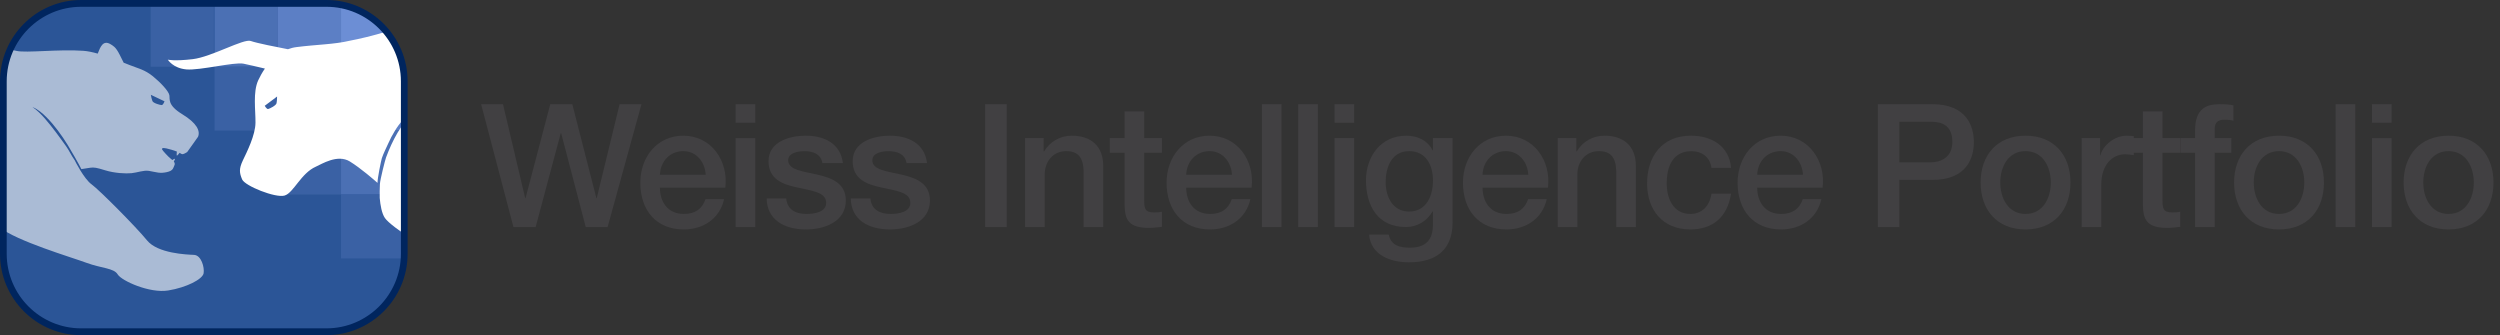 <?xml version="1.0" encoding="utf-8"?>
<!-- Generator: Adobe Illustrator 27.0.1, SVG Export Plug-In . SVG Version: 6.00 Build 0)  -->
<svg version="1.0" xmlns="http://www.w3.org/2000/svg" xmlns:xlink="http://www.w3.org/1999/xlink" x="0px" y="0px"
	 viewBox="0 0 552 74" style="enable-background:new 0 0 552 74;" xml:space="preserve">
<rect x="0" y="0" width="552" height="74" fill="#333333" stroke="none"/>
<style type="text/css">
	.st0{fill:#2B5597;}
	.st1{clip-path:url(#SVGID_00000081637558488612878660000006095863448479384242_);}
	.st2{fill-rule:evenodd;clip-rule:evenodd;fill:#4B70B4;}
	.st3{fill-rule:evenodd;clip-rule:evenodd;fill:#3A61A4;}
	.st4{fill-rule:evenodd;clip-rule:evenodd;fill:#5C7FC5;}
	.st5{fill-rule:evenodd;clip-rule:evenodd;fill:#6C8ED5;}
	.st6{clip-path:url(#SVGID_00000124848686351321423890000016996322809129785279_);}
	.st7{fill:#FFFFFF;}
	.st8{opacity:0.6;}
	.st9{fill:#00255E;}
	.st10{fill:#132E58;}
	.st11{fill:#132E59;}
	.st12{fill:#142E5A;}
	.st13{fill:#142F5A;}
	.st14{fill:#142F5B;}
	.st15{fill:#14305B;}
	.st16{fill:#15305C;}
	.st17{fill:#15305D;}
	.st18{fill:#15315D;}
	.st19{fill:#15315E;}
	.st20{fill:#16315E;}
	.st21{fill:#16325E;}
	.st22{fill:#16325F;}
	.st23{fill:#163360;}
	.st24{fill:#173360;}
	.st25{fill:#173361;}
	.st26{fill:#173461;}
	.st27{fill:#173462;}
	.st28{fill:#183462;}
	.st29{fill:#183563;}
	.st30{fill:#183564;}
	.st31{fill:#183664;}
	.st32{fill:#193665;}
	.st33{fill:#193766;}
	.st34{fill:#193767;}
	.st35{fill:#1A3867;}
	.st36{fill:#1A3868;}
	.st37{fill:#1A3968;}
	.st38{fill:#1A3969;}
	.st39{fill:#1B3969;}
	.st40{fill:#1B396A;}
	.st41{fill:#1B3A6A;}
	.st42{fill:#1B3A6B;}
	.st43{fill:#1B3B6B;}
	.st44{fill:#1C3B6C;}
	.st45{fill:#1C3B6D;}
	.st46{fill:#1C3C6D;}
	.st47{fill:#1C3C6E;}
	.st48{fill:#1D3C6E;}
	.st49{fill:#1D3D6F;}
	.st50{fill:#1D3D70;}
	.st51{fill:#1D3E70;}
	.st52{fill:#1D3E71;}
	.st53{fill:#1E3E71;}
	.st54{fill:#1E3F72;}
	.st55{fill:#1E3F73;}
	.st56{fill:#1F4073;}
	.st57{fill:#1F4074;}
	.st58{fill:#1F4075;}
	.st59{fill:#1F4175;}
	.st60{fill:#1F4176;}
	.st61{fill:#204176;}
	.st62{fill:#204276;}
	.st63{fill:#204277;}
	.st64{fill:#204278;}
	.st65{fill:#204378;}
	.st66{fill:#214379;}
	.st67{fill:#21447A;}
	.st68{fill:#21447B;}
	.st69{fill:#21457B;}
	.st70{fill:#22457B;}
	.st71{fill:#22457C;}
	.st72{fill:#22457D;}
	.st73{fill:#22467D;}
	.st74{fill:#22467E;}
	.st75{fill:#23467E;}
	.st76{fill:#23477E;}
	.st77{fill:#23477F;}
	.st78{fill:#234780;}
	.st79{fill:#234880;}
	.st80{fill:#234881;}
	.st81{fill:#244881;}
	.st82{fill:#244982;}
	.st83{fill:#244983;}
	.st84{fill:#244A83;}
	.st85{fill:#244A84;}
	.st86{fill:#254A84;}
	.st87{fill:#254A85;}
	.st88{fill:#254B85;}
	.st89{fill:#254B86;}
	.st90{fill:#254C86;}
	.st91{fill:#254C87;}
	.st92{fill:#264C87;}
	.st93{fill:#264C88;}
	.st94{fill:#264D88;}
	.st95{fill:#264D89;}
	.st96{fill:#264E8A;}
	.st97{fill:#274E8A;}
	.st98{fill:#274E8B;}
	.st99{fill:#274F8B;}
	.st100{fill:#274F8C;}
	.st101{fill:#274F8D;}
	.st102{fill:#27508D;}
	.st103{fill:#28508E;}
	.st104{fill:#28518F;}
	.st105{fill:#285190;}
	.st106{fill:#285290;}
	.st107{fill:#285291;}
	.st108{fill:#295291;}
	.st109{fill:#295292;}
	.st110{fill:#295392;}
	.st111{fill:#295393;}
	.st112{fill:#295494;}
	.st113{fill:#2A5494;}
	.st114{fill:#2A5495;}
	.st115{fill:#2A5595;}
	.st116{fill:#2A5596;}
	.st117{fill:#2A5597;}
	.st118{fill:#2A5697;}
	.st119{clip-path:url(#SVGID_00000130638003507231554760000013530980032526754704_);}
	.st120{clip-path:url(#SVGID_00000047031615275808184860000007650339609291725442_);}
	.st121{fill:#6C8ED5;}
	.st122{fill:#414042;}
	.st123{clip-path:url(#SVGID_00000181044812235876150690000010331763464787745690_);}
	.st124{clip-path:url(#SVGID_00000111161586637046777610000016210857160704023428_);}
	.st125{fill:#A4C3FF;}
</style>
<g id="Logo">
	<g>
		<g>
			<g>
				<g>
					<g>
						<path class="st0" d="M72.08,0.64H17.92c-9.49,0-17.18,7.71-17.18,17.21v38.08c0,9.51,7.69,17.21,17.18,17.21h29.49h19.51h4.99
							h0.17c9.49,0,17.18-7.71,17.18-17.21V17.85C89.26,8.35,81.57,0.64,72.08,0.64z"/>
					</g>
				</g>
				<g>
					<defs>
						<path id="SVGID_1_" d="M72.08,0.64H17.92c-9.49,0-17.18,7.71-17.18,17.21v38.08c0,9.51,7.69,17.21,17.18,17.21h29.49h24.5
							h0.17c9.49,0,17.18-7.71,17.18-17.21V17.85C89.26,8.35,81.57,0.64,72.08,0.64z"/>
					</defs>
					<clipPath id="SVGID_00000152944654238711408390000008042356082254889918_">
						<use xlink:href="#SVGID_1_"  style="overflow:visible;"/>
					</clipPath>
					<g style="clip-path:url(#SVGID_00000152944654238711408390000008042356082254889918_);">
						<g>
							<rect x="47.38" y="0.64" class="st2" width="13.96" height="14.1"/>
						</g>
						<g>
							<rect x="33.26" y="0.64" class="st3" width="13.96" height="14.1"/>
						</g>
						<g>
							<rect x="47.38" y="14.74" class="st3" width="13.96" height="14.1"/>
						</g>
						<g>
							<rect x="61.34" y="0.64" class="st4" width="13.96" height="14.1"/>
						</g>
						<g>
							<rect x="61.34" y="14.74" class="st2" width="13.96" height="14.1"/>
						</g>
						<g>
							<rect x="75.3" y="0.64" class="st5" width="13.96" height="14.1"/>
						</g>
						<g>
							<rect x="61.34" y="28.85" class="st3" width="13.96" height="14.1"/>
						</g>
						<g>
							<rect x="75.3" y="14.74" class="st4" width="13.96" height="14.1"/>
						</g>
						<g>
							<rect x="75.3" y="28.85" class="st2" width="13.96" height="14.1"/>
						</g>
						<g>
							<rect x="75.3" y="42.95" class="st3" width="13.96" height="14.1"/>
						</g>
					</g>
				</g>
			</g>
			<g>
				<defs>
					<path id="SVGID_00000012439984657121506650000001896802865193855154_" d="M72.08,0.75H17.92c-9.49,0-17.18,7.71-17.18,17.21
						v38.08c0,9.51,7.69,17.21,17.18,17.21h29.49h24.5h0.17c9.49,0,17.18-7.71,17.18-17.21V17.96C89.26,8.46,81.57,0.75,72.08,0.75z
						"/>
				</defs>
				<clipPath id="SVGID_00000023979171705670693220000012807690007802103444_">
					<use xlink:href="#SVGID_00000012439984657121506650000001896802865193855154_"  style="overflow:visible;"/>
				</clipPath>
				<g style="clip-path:url(#SVGID_00000023979171705670693220000012807690007802103444_);">
					<g>
						<g>
							<path class="st7" d="M107.41,46.99c0,0,2.84,1.79,3.78,2.62c0.94,0.83,1.97,3.9,3.7,5.44c1.73,1.54,3.86,4.07,4.77,4.32
								c0.9,0.25,1.4,0,1.56,0.46c0.16,0.46,0.9,6.18,0.9,6.18s-2.71-0.17-3.41-0.75c-0.7-0.58-1.56-2.45-1.56-2.45
								s-7.36-6.19-7.85-6.93c-0.49-0.75-4.64-0.83-4.93-1.08c-0.29-0.25-7.15-7.8-7.15-7.8S105.23,47.53,107.41,46.99z"/>
						</g>
						<g>
							<path class="st7" d="M155.31,51.57c0,0-1.29,4.45-0.12,6.76c1.17,2.3,1.76,6.04,0.65,6.66c-1.11,0.62-6.91,10.08-7.94,10.42
								c-2.8,0.95-3.87,5.15-3.63,5.59c0.08,0.14,0.66,0.35,1.25,0.35c1.77,0,3.56,0.64,4.92,0.64c0.99,0,1.63-3.97,1.81-4.53
								c0.18-0.56,4.35-5.82,7-7c2.65-1.18,9.38-6.3,9.74-7.63c0,0-5.45-2.31-8.72-5.42C157.71,54.99,155.31,51.57,155.31,51.57z"/>
						</g>
						<g>
							<path class="st7" d="M200.48,68.35c-0.18-0.25-0.31-1.43-3.76-5.04c-3.45-3.61-5.12-10.21-6.78-16.44
								c-1.01-3.79-2.21-6.29-2.99-7.66c1.24-9.18-9.65-17.44-16.94-21.42c-7.31-3.98-16.5-4.67-26.73-5.17
								c-10.23-0.5-16.33-10.11-23.97-11.93c-7.64-1.83-12.08-1.99-21.69,1.91C88,6.5,81.59,8.16,77.24,8.99
								c-3.47,0.83-7.29,0.83-11.79,1.41c-0.66,0.08-1.29,0.25-1.87,0.47c-2.44-0.47-6.93-1.35-8.21-1.82
								c-1.56-0.58-8.68,3.53-12.81,4.01c-4.12,0.49-5.51,0.11-5.51,0.11s1.14,1.9,4.12,2.16c2.98,0.25,10.55-1.68,12.59-1.27
								c0.92,0.18,2.87,0.64,4.73,1.08c-0.62,0.9-1.11,1.8-1.47,2.58c-1.21,2.61-0.58,6.63-0.61,9.37
								c-0.02,2.74-1.89,6.45-2.79,8.33c-0.89,1.88-0.76,2.76-0.16,4.19c0.6,1.44,7.37,4.15,9.37,3.57c2-0.59,3.6-4.92,6.91-6.38
								c1.29-0.57,4.79-2.82,7.5-1.15c2.44,1.5,5.47,4.16,6.11,4.73c-0.01-1.02,0.8-4.96,0.96-5.45c0.32-0.98,0.99-2.31,1.41-3.25
								c0.21-0.47,0.43-0.94,0.67-1.4c0.24-0.46,0.5-0.91,0.77-1.35c0.53-0.89,1.15-1.72,1.82-2.51c1.35-1.56,3-2.89,4.86-3.71
								c-1.69,1.14-3.16,2.53-4.38,4.12c-1.24,1.58-2.23,3.33-3.08,5.16c-0.41,0.92-0.81,1.85-1.15,2.8
								c-0.18,0.47-1.3,4.85-1.35,5.87c-0.05,1.02-0.06,2.04-0.04,3.06c0.14,1.58,0.45,3.41,1.15,4.42
								c1.42,2.05,10.17,7.45,12.47,8.53c2.3,1.08,5.69,4.75,6.26,5.99c0.58,1.25,3.11,0.23,3.6-2.01c0.43-1.96,1.07-3.16,0.25-3.57
								c-0.82-0.41-2.38-0.75-2.38-0.75c-1.4-1.25-9.53-10.29-9.53-10.29c2.88,1.33,17.5,0.91,22.8-1.08
								c5.3-1.99,17.38,0,23.05,2.49c5.21,2.29,12.71,3.1,13.89,3.22c-0.09-0.23-0.16-0.48-0.21-0.72
								c-0.08-0.44-0.09-0.91,0.03-1.36c0.03-0.11,0.07-0.23,0.11-0.33c0.02-0.05,0.05-0.11,0.07-0.16
								c0.01-0.02,0.02-0.05,0.03-0.06l0.02-0.06c0.06-0.17,0.1-0.36,0.13-0.56c0.1-0.81,0.13-1.66,0.18-2.51
								c0.05-0.85,0.12-1.71,0.22-2.56c0.12-0.85,0.27-1.7,0.5-2.54c0.24-0.83,0.52-1.66,0.92-2.43c0.39-0.78,0.88-1.51,1.46-2.15
								c0.58-0.64,1.26-1.19,2-1.59c-1.31,1.08-2.29,2.46-2.94,3.99c-0.32,0.76-0.58,1.55-0.77,2.36c-0.2,0.81-0.34,1.63-0.44,2.46
								c-0.12,0.83-0.19,1.67-0.26,2.51c-0.09,0.84-0.13,1.69-0.31,2.56c-0.05,0.22-0.1,0.44-0.2,0.66l-0.04,0.09l-0.04,0.08
								c-0.02,0.04-0.05,0.08-0.07,0.12c-0.04,0.09-0.08,0.17-0.11,0.26c-0.13,0.36-0.17,0.76-0.13,1.16
								c0.07,0.81,0.38,1.61,0.79,2.35c1.82,2.68,6.53,7.23,10.16,8.9c4.52,2.08,7.56,2.32,7.56,2.32
								c0.49,2.41-7.02,12.92-8.64,14.19c-2.42,1.91-3.79,3.51-3.65,5.09c0.03,0.35,0.15,0.54,1.36,0.54c1.21,0,5.27,0,6.56,0
								c1.73,0,0.01-1.14,2.4-4.05c2.38-2.91,7.4-12.37,9.37-15.44c1.97-3.07,1.48-4.23-0.08-5.4c-1.56-1.16-7.15-4.98-7.15-4.98
								s7.09-3.04,10.74-8.84c0.69,1.39,1.67,3.38,2.41,5.72c1.23,3.92,3.94,8.53,6.47,12.14c2.53,3.61,1.54,4.67,2.59,6.6
								c1.05,1.93,4.44,3.86,4.44,3.86C201.1,71.59,200.67,68.6,200.48,68.35z M61.06,22.79c-0.1,0.51-1.52,1.21-1.85,1.28
								c-0.33,0.07-0.76-0.71-0.76-0.71l2.73-2.05C61.18,21.31,61.17,22.28,61.06,22.79z"/>
						</g>
					</g>
					<g class="st8">
						<g>
							<path class="st7" d="M-81.28,79.41c0.81,2.22,2.38,3.86,2.38,3.86h6.95c0,0,3.17-2.03,0.84-3.46c-1.42-0.87-1.34-2.65-1.53-5
								c-0.16-2.11,2.04-5.12,2.49-5.69c0.39-0.73,0.82-1.45,1.28-2.14c0.28-0.41,0.57-0.81,0.89-1.19
								c0.32-0.38,0.67-0.73,1.03-1.07c1.44-1.35,2.97-2.58,4.51-3.79c0.77-0.61,1.54-1.21,2.32-1.8c0.39-0.3,0.78-0.59,1.15-0.89
								c0.37-0.31,0.73-0.63,1.08-0.97c1.4-1.34,2.64-2.85,3.76-4.44c1.13-1.59,2.14-3.26,3.03-5c0.91-1.73,1.69-3.53,2.35-5.37
								c1.24-3.73,2.69-7.44,4.73-10.81c-0.92,1.74-1.7,3.55-2.39,5.38c-0.71,1.83-1.31,3.69-1.89,5.58
								c-1.02,3.06-2.41,5.99-4.12,8.73c1.91,0.57,3.87,0.94,5.83,1.2c0.28,0.04,0.55,0.07,0.83,0.1c0-0.01,0-0.01,0-0.01
								s2.31-0.05,8.19,0.34c1.15-0.03,2.3-0.09,3.45-0.18c2.07-0.17,4.14-0.46,6.16-0.92c2.03-0.45,4.01-1.08,5.95-1.85
								c1.94-0.75,3.83-1.67,5.81-2.41c0.99-0.36,1.99-0.7,3.04-0.91c1.04-0.21,2.1-0.3,3.16-0.28c1.05,0.02,2.1,0.15,3.13,0.36
								c0.71,0.15,1.41,0.33,2.09,0.58c-0.96-0.51-1.91-1.05-2.84-1.63c-0.87-0.53-1.71-1.11-2.52-1.73
								c-0.81-0.62-1.6-1.32-2.26-2.12c-1.31-1.61-2.27-3.47-2.98-5.39c-0.36-0.96-0.65-1.95-0.87-2.95c-0.21-1-0.37-2.02-0.38-3.04
								c0.3,2.02,0.91,3.96,1.69,5.82c0.4,0.93,0.83,1.84,1.33,2.7c0.5,0.87,1.05,1.71,1.68,2.47c0.62,0.77,1.36,1.43,2.14,2.06
								c0.78,0.63,1.6,1.21,2.43,1.79c1.32,0.9,2.67,1.75,4.03,2.59c0.66,0.31,1.71,0.95,3.31,2.28c3.59,2.99,15.85,6.61,19.14,7.83
								c3.3,1.22,6.02,1.13,6.87,2.55c0.84,1.41,7.06,4.22,11.14,3.55c4.08-0.66,7.6-2.49,7.83-3.79c0.23-1.3-0.51-4-2.12-4.07
								c-1.61-0.07-8.02-0.3-10.38-3.21c-2.36-2.91-10.54-11.14-12.23-12.36c-1.67-1.19-3.68-5.2-3.74-5.34
								c-0.71-0.97-1.2-2.11-1.89-3.07c-0.38-0.52-0.74-1.04-1.12-1.56c-0.38-0.52-0.75-1.03-1.14-1.54
								c-0.38-0.51-0.77-1.02-1.17-1.51c-0.39-0.5-0.8-0.99-1.22-1.47c-0.42-0.48-0.85-0.95-1.31-1.38
								c-0.46-0.44-0.94-0.85-1.48-1.2c0.6,0.22,1.15,0.58,1.67,0.97c0.51,0.39,1,0.83,1.45,1.29c0.46,0.45,0.89,0.94,1.31,1.43
								c0.42,0.49,0.82,1,1.21,1.51c0.77,1.03,1.5,2.1,2.17,3.2c0.63,1.02,2.48,4.22,3,5.3c0,0,1.28-0.21,1.93-0.3
								c0.91-0.12,1.37-0.04,3.38,0.58c2.01,0.62,4.48,0.75,5.77,0.62c1.28-0.13,2.69-0.7,3.83-0.51c1.86,0.32,2.35,0.61,3.9,0.29
								c1.55-0.33,1.44-0.96,1.73-1.51c0.15-0.29,0.07-0.58-0.13-0.84c0.13-0.21,0.29-0.51,0.23-0.59
								c-0.07-0.09-0.36,0.12-0.54,0.26c-0.12-0.11-0.24-0.2-0.36-0.29c-0.53-0.39-1.83-1.83-1.91-2.03
								c-0.08-0.2-0.03-0.47,0.95-0.25c0.68,0.16,1.61,0.42,2.3,0.69c-0.04,0.35-0.09,0.98,0.05,0.9c0.1-0.06,0.35-0.35,0.56-0.61
								c0.03,0.02,0.08,0.04,0.1,0.06c0.53,0.38,0.71,0.28,1.57-0.23c-0.04,0.02,2.35-3.25,2.4-3.38c0.53-1.29-0.25-3.01-3.52-5
								c-3.27-2-2.66-3.31-2.81-4.17c-0.15-0.86-1.8-2.68-3.61-4.16c-1.81-1.49-3.4-1.8-5.21-2.52c-0.44-0.17-0.86-0.34-1.27-0.5
								c-1.38-2.78-1.59-3.33-2.94-4.11c-1.59-0.92-2.2,0.56-2.79,2.1c-1.23-0.35-2.25-0.55-3.18-0.62
								c-5.46-0.39-12.61,0.52-14.76,0.02c-12.2-2.86-15.91-0.6-20.43,1.25c-4.52,1.84-4.55,3.19-11.47,3.41
								c-6.92,0.22-11.3-3.29-16.07-3.5c-11.1-0.47-18.61,4.05-23.76,9.78c-5.15,5.73-3.42,20.14-4.2,24.65
								c-0.78,4.51-4.38,10.45-5.28,13.49c-0.9,3.03-3.44,1.15-4.93,3.43C-83.99,66.02-82.64,75.68-81.28,79.41z M33.3,20.93
								l3.03,1.44c0,0-0.3,0.84-0.64,0.83c-0.34-0.01-1.84-0.41-2.03-0.88C33.47,21.87,33.3,20.93,33.3,20.93z"/>
						</g>
					</g>
				</g>
			</g>
			<g>
				<g>
					<path class="st9" d="M72.08,74H17.92C8.04,74,0,65.94,0,56.04V17.96C0,8.06,8.04,0,17.92,0h54.16C81.96,0,90,8.06,90,17.96
						v38.08C90,65.94,81.96,74,72.08,74z M17.92,1.5C8.86,1.5,1.48,8.89,1.48,17.96v38.08c0,9.08,7.37,16.46,16.44,16.46h54.16
						c9.06,0,16.44-7.39,16.44-16.46V17.96c0-9.08-7.37-16.46-16.44-16.46H17.92z"/>
				</g>
			</g>
		</g>
	</g>
</g>
<g id="Masthead_Generic">
	<g>
		<path class="st122" d="M106.23,23h4.83l4.9,20.75h0.08L121.5,23h4.86l5.32,20.75h0.08L136.81,23h4.83l-7.48,27.13h-4.83
			l-5.43-20.75h-0.08l-5.55,20.75h-4.9L106.23,23z"/>
		<path class="st122" d="M145.71,41.43c0,3.08,1.67,5.81,5.28,5.81c2.51,0,4.03-1.1,4.79-3.27h4.1c-0.95,4.29-4.6,6.69-8.89,6.69
			c-6.16,0-9.61-4.29-9.61-10.33c0-5.58,3.65-10.37,9.5-10.37c6.19,0,9.99,5.58,9.27,11.47H145.71z M155.82,38.58
			c-0.15-2.74-2.01-5.21-4.94-5.21c-3,0-5.05,2.28-5.17,5.21H155.82z"/>
		<path class="st122" d="M162.43,23h4.33v4.1h-4.33V23z M162.43,30.49h4.33v19.64h-4.33V30.49z"/>
		<path class="st122" d="M173.6,43.82c0.23,2.51,2.13,3.42,4.45,3.42c1.63,0,4.48-0.34,4.37-2.58c-0.11-2.28-3.27-2.55-6.42-3.27
			c-3.19-0.68-6.31-1.82-6.31-5.81c0-4.29,4.64-5.62,8.21-5.62c4.03,0,7.68,1.67,8.21,6.04h-4.52c-0.38-2.05-2.09-2.62-3.99-2.62
			c-1.25,0-3.57,0.3-3.57,2.01c0,2.13,3.19,2.43,6.38,3.15c3.15,0.72,6.35,1.86,6.35,5.74c0,4.67-4.71,6.38-8.78,6.38
			c-4.94,0-8.62-2.2-8.7-6.84H173.6z"/>
		<path class="st122" d="M192.18,43.82c0.23,2.51,2.13,3.42,4.45,3.42c1.63,0,4.48-0.34,4.37-2.58c-0.11-2.28-3.27-2.55-6.42-3.27
			c-3.19-0.68-6.31-1.82-6.31-5.81c0-4.29,4.64-5.62,8.21-5.62c4.03,0,7.67,1.67,8.21,6.04h-4.52c-0.38-2.05-2.09-2.62-3.99-2.62
			c-1.25,0-3.57,0.3-3.57,2.01c0,2.13,3.19,2.43,6.38,3.15c3.15,0.72,6.34,1.86,6.34,5.74c0,4.67-4.71,6.38-8.78,6.38
			c-4.94,0-8.62-2.2-8.7-6.84H192.18z"/>
		<path class="st122" d="M217.53,23h4.75v27.13h-4.75V23z"/>
		<path class="st122" d="M226.34,30.49h4.1v2.89l0.08,0.08c1.29-2.17,3.53-3.5,6.12-3.5c4.25,0,6.95,2.28,6.95,6.69v13.49h-4.33
			V37.78c-0.08-3.08-1.29-4.41-3.84-4.41c-2.89,0-4.75,2.28-4.75,5.17v11.59h-4.33V30.49z"/>
		<path class="st122" d="M245.04,30.49h3.27V24.6h4.33v5.89h3.91v3.23h-3.91V44.2c0,1.79,0.15,2.7,2.09,2.7c0.61,0,1.22,0,1.82-0.15
			v3.34c-0.95,0.08-1.86,0.23-2.81,0.23c-4.52,0-5.36-1.75-5.43-5.02V33.72h-3.27V30.49z"/>
		<path class="st122" d="M261.91,41.43c0,3.08,1.67,5.81,5.28,5.81c2.51,0,4.03-1.1,4.79-3.27h4.1c-0.95,4.29-4.6,6.69-8.89,6.69
			c-6.16,0-9.61-4.29-9.61-10.33c0-5.58,3.65-10.37,9.5-10.37c6.19,0,9.99,5.58,9.27,11.47H261.91z M272.02,38.58
			c-0.15-2.74-2.01-5.21-4.94-5.21c-3,0-5.05,2.28-5.17,5.21H272.02z"/>
		<path class="st122" d="M278.63,23h4.33v27.13h-4.33V23z"/>
		<path class="st122" d="M286.65,23h4.33v27.13h-4.33V23z"/>
		<path class="st122" d="M294.67,23H299v4.1h-4.33V23z M294.67,30.49H299v19.64h-4.33V30.49z"/>
		<path class="st122" d="M320.73,49.11c0,5.89-3.46,8.81-9.65,8.81c-3.95,0-8.4-1.52-8.78-6.12h4.33c0.53,2.47,2.51,2.89,4.71,2.89
			c3.5,0,5.05-1.79,5.05-5.02v-3h-0.08c-1.22,2.17-3.46,3.46-5.89,3.46c-6.23,0-8.81-4.71-8.81-10.33c0-5.28,3.31-9.84,8.89-9.84
			c2.47,0,4.71,1.03,5.81,3.23h0.08v-2.7h4.33V49.11z M316.4,39.87c0-3.38-1.52-6.5-5.28-6.5c-3.84,0-5.17,3.57-5.17,6.84
			c0,3.23,1.56,6.5,5.17,6.5C314.96,46.71,316.4,43.22,316.4,39.87z"/>
		<path class="st122" d="M327.35,41.43c0,3.08,1.67,5.81,5.28,5.81c2.51,0,4.03-1.1,4.79-3.27h4.1c-0.95,4.29-4.6,6.69-8.89,6.69
			c-6.16,0-9.61-4.29-9.61-10.33c0-5.58,3.65-10.37,9.5-10.37c6.19,0,9.99,5.58,9.27,11.47H327.35z M337.45,38.58
			c-0.15-2.74-2.01-5.21-4.94-5.21c-3,0-5.05,2.28-5.17,5.21H337.45z"/>
		<path class="st122" d="M343.95,30.49h4.1v2.89l0.08,0.08c1.29-2.17,3.53-3.5,6.12-3.5c4.25,0,6.95,2.28,6.95,6.69v13.49h-4.33
			V37.78c-0.08-3.08-1.29-4.41-3.84-4.41c-2.89,0-4.75,2.28-4.75,5.17v11.59h-4.33V30.49z"/>
		<path class="st122" d="M377.89,37.06c-0.34-2.39-2.09-3.68-4.48-3.68c-2.24,0-5.4,1.18-5.4,7.14c0,3.27,1.44,6.72,5.21,6.72
			c2.51,0,4.26-1.67,4.67-4.48h4.33c-0.8,5.09-3.95,7.9-9,7.9c-6.16,0-9.54-4.37-9.54-10.14c0-5.93,3.23-10.56,9.69-10.56
			c4.56,0,8.43,2.28,8.85,7.1H377.89z"/>
		<path class="st122" d="M387.99,41.43c0,3.08,1.67,5.81,5.28,5.81c2.51,0,4.03-1.1,4.79-3.27h4.1c-0.95,4.29-4.6,6.69-8.89,6.69
			c-6.16,0-9.61-4.29-9.61-10.33c0-5.58,3.65-10.37,9.5-10.37c6.19,0,9.99,5.58,9.27,11.47H387.99z M398.1,38.58
			c-0.15-2.74-2.01-5.21-4.94-5.21c-3,0-5.05,2.28-5.17,5.21H398.1z"/>
		<path class="st122" d="M414.63,23h11.97c7.75,0,9.23,5.02,9.23,8.4c0,3.34-1.48,8.36-9.23,8.32h-7.22v10.41h-4.75V23z
			 M419.38,35.84h6.95c2.13,0,4.75-1.06,4.75-4.48c0-3.57-2.17-4.48-4.67-4.48h-7.03V35.84z"/>
		<path class="st122" d="M437.32,40.29c0-6,3.61-10.33,9.92-10.33c6.31,0,9.92,4.33,9.92,10.33c0,6.04-3.61,10.37-9.92,10.37
			C440.93,50.66,437.32,46.33,437.32,40.29z M452.82,40.29c0-3.38-1.71-6.92-5.58-6.92c-3.88,0-5.58,3.53-5.58,6.92
			c0,3.42,1.71,6.95,5.58,6.95C451.11,47.24,452.82,43.71,452.82,40.29z"/>
		<path class="st122" d="M459.62,30.49h4.07v3.8h0.08c0.49-2.09,3.08-4.33,5.74-4.33c0.99,0,1.25,0.08,1.63,0.11v4.18
			c-0.61-0.08-1.25-0.19-1.86-0.19c-2.96,0-5.32,2.39-5.32,6.72v9.35h-4.33V30.49z"/>
		<path class="st122" d="M469.88,30.49h3.27V24.6h4.33v5.89h3.91v3.23h-3.91V44.2c0,1.79,0.15,2.7,2.09,2.7c0.61,0,1.22,0,1.82-0.15
			v3.34c-0.95,0.08-1.86,0.23-2.81,0.23c-4.52,0-5.36-1.75-5.43-5.02V33.72h-3.27V30.49z"/>
		<path class="st122" d="M481.44,30.49h3.23v-1.63c0-5.02,2.62-5.85,5.43-5.85c1.37,0,2.36,0.08,3.04,0.27v3.38
			c-0.57-0.15-1.14-0.23-2.01-0.23c-1.18,0-2.13,0.42-2.13,2.05v2.01h3.68v3.23H489v16.41h-4.33V33.72h-3.23V30.49z"/>
		<path class="st122" d="M493.29,40.29c0-6,3.61-10.33,9.92-10.33c6.31,0,9.92,4.33,9.92,10.33c0,6.04-3.61,10.37-9.92,10.37
			C496.9,50.66,493.29,46.33,493.29,40.29z M508.79,40.29c0-3.38-1.71-6.92-5.58-6.92c-3.88,0-5.58,3.53-5.58,6.92
			c0,3.42,1.71,6.95,5.58,6.95C507.08,47.24,508.79,43.71,508.79,40.29z"/>
		<path class="st122" d="M515.71,23h4.33v27.13h-4.33V23z"/>
		<path class="st122" d="M523.73,23h4.33v4.1h-4.33V23z M523.73,30.49h4.33v19.64h-4.33V30.49z"/>
		<path class="st122" d="M530.72,40.29c0-6,3.61-10.33,9.92-10.33c6.31,0,9.92,4.33,9.92,10.33c0,6.04-3.61,10.37-9.92,10.37
			C534.33,50.66,530.72,46.33,530.72,40.29z M546.22,40.29c0-3.38-1.71-6.92-5.58-6.92c-3.88,0-5.58,3.53-5.58,6.92
			c0,3.42,1.71,6.95,5.58,6.95C544.51,47.24,546.22,43.71,546.22,40.29z"/>
	</g>
</g>
<g id="Masthead">
</g>
</svg>
